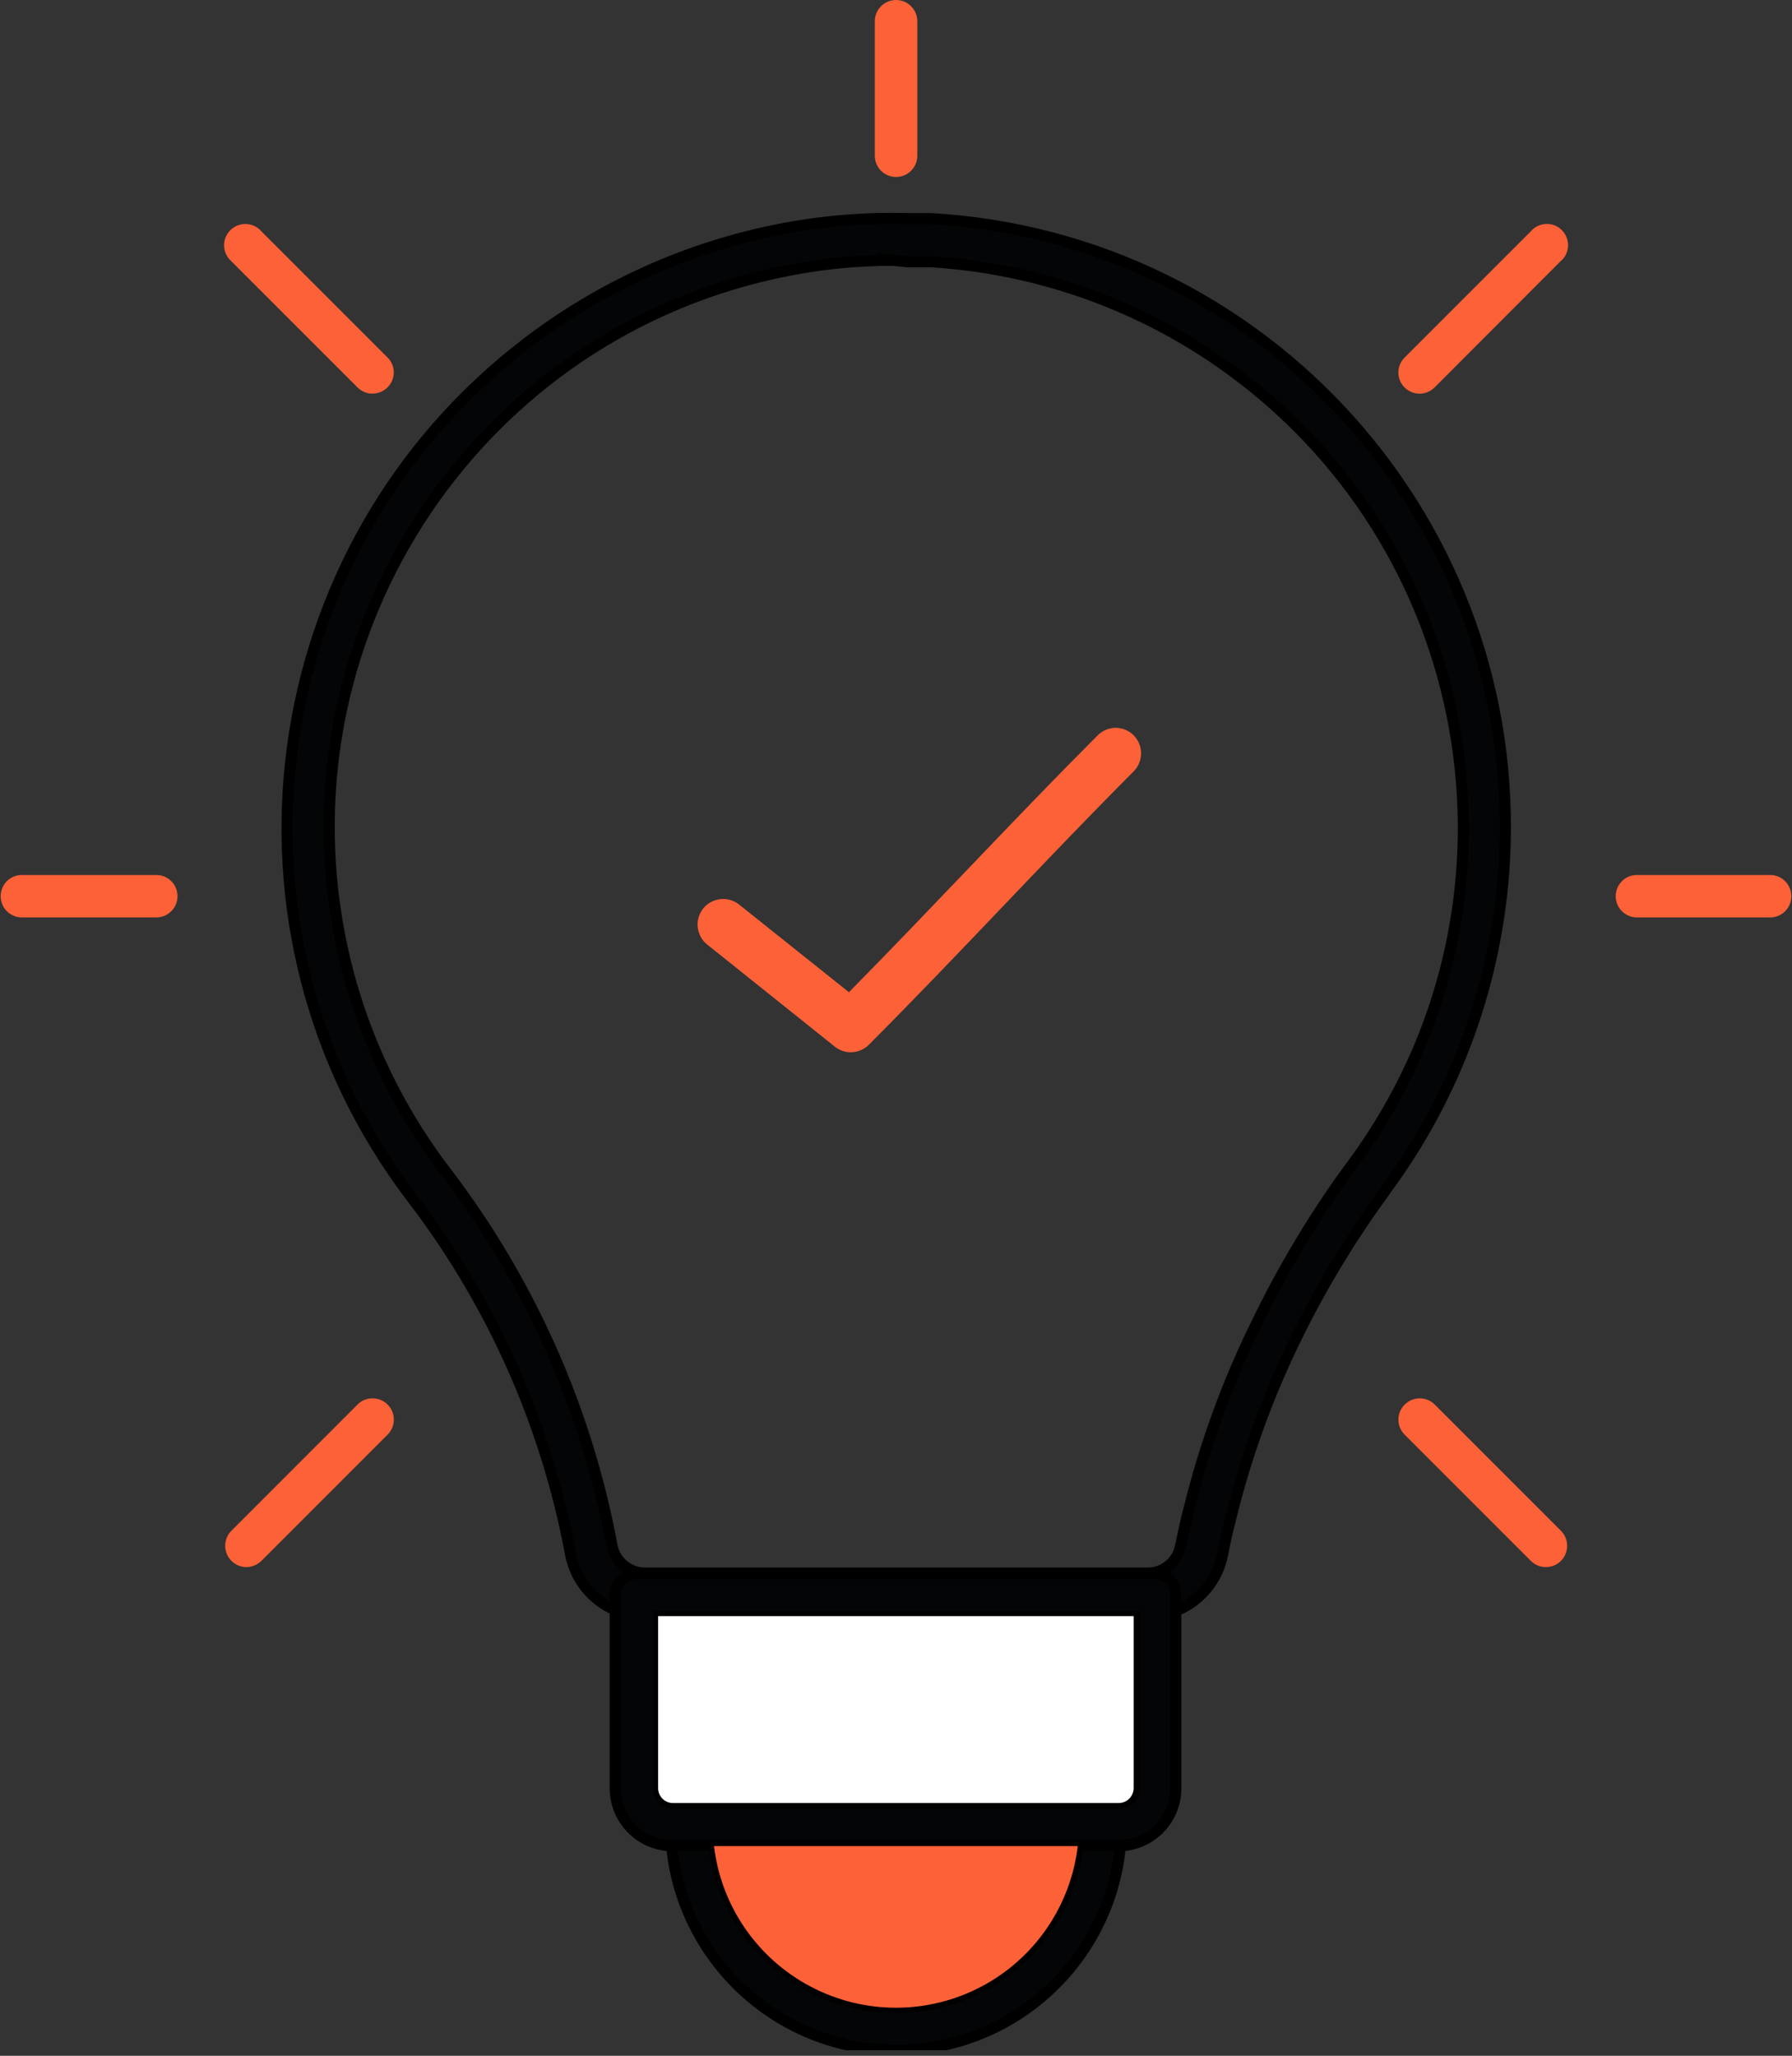 <?xml version="1.0" encoding="UTF-8"?>
<svg id="Laag_2" data-name="Laag 2" xmlns="http://www.w3.org/2000/svg" xmlns:xlink="http://www.w3.org/1999/xlink" viewBox="0 0 161.93 185.75">
  <rect x="0" y="0" width="161.93" height="185.75" fill="#333333" stroke="none"/>
  <defs>
    <style>
      .cls-1 {
        clip-path: url(#clippath);
      }

      .cls-2 {
        fill: none;
      }

      .cls-2, .cls-3, .cls-4 {
        stroke-width: 0px;
      }

      .cls-3 {
        fill: #fc6137;
      }

      .cls-5 {
        fill: #040506;
        stroke: #000;
        stroke-miterlimit: 10;
      }

      .cls-4 {
        fill: #fff;
      }
    </style>
    <clipPath id="clippath">
      <rect class="cls-2" y="0" width="161.93" height="185.25"/>
    </clipPath>
  </defs>
  <g id="Laag_1-2" data-name="Laag 1">
    <g>
      <g class="cls-1">
        <g id="Group_6408" data-name="Group 6408">
          <path id="Path_5974" data-name="Path 5974" class="cls-3" d="M80.97,15.99c-1.06,0-1.92-.86-1.92-1.92V1.92c0-1.06.86-1.92,1.92-1.92s1.92.86,1.92,1.92v12.15c0,1.06-.86,1.92-1.92,1.92Z"/>
          <path id="Path_5975" data-name="Path 5975" class="cls-3" d="M33.67,35.57c-.51,0-1-.2-1.36-.56l-11.4-11.4h0c-.8-.69-.89-1.91-.19-2.71.69-.8,1.91-.89,2.71-.19.07.06.13.13.19.19l11.4,11.4c.75.74.75,1.95,0,2.7-.36.36-.84.56-1.35.56Z"/>
          <path id="Path_5976" data-name="Path 5976" class="cls-3" d="M14.07,82.89H1.92c-1.06-.03-1.89-.91-1.86-1.97.03-1.02.85-1.84,1.86-1.86h12.15c1.06-.03,1.94.8,1.97,1.86.03,1.06-.8,1.94-1.86,1.97-.04,0-.07,0-.11,0"/>
          <path id="Path_5977" data-name="Path 5977" class="cls-3" d="M22.27,141.59c-1.06,0-1.92-.86-1.92-1.92,0-.51.2-1,.56-1.36l11.4-11.41h0c.75-.75,1.97-.74,2.72.01.75.75.74,1.97-.01,2.72l-11.4,11.4c-.36.35-.84.55-1.34.56Z"/>
          <path id="Path_5978" data-name="Path 5978" class="cls-3" d="M139.67,141.59c-.5,0-.99-.2-1.34-.56l-11.4-11.4c-.75-.75-.76-1.96,0-2.72.75-.75,1.96-.76,2.72,0l11.4,11.4c.75.75.75,1.97,0,2.72-.36.36-.85.56-1.36.56h0Z"/>
          <path id="Path_5979" data-name="Path 5979" class="cls-3" d="M160.01,82.89h-12.15c-1.06-.03-1.89-.91-1.86-1.97.03-1.02.85-1.84,1.86-1.86h12.15c1.06.03,1.89.91,1.86,1.97-.03,1.02-.85,1.84-1.86,1.86"/>
          <path id="Path_5980" data-name="Path 5980" class="cls-3" d="M128.27,35.57c-1.05,0-1.91-.86-1.91-1.91,0-.51.2-.99.56-1.35l11.4-11.4c.69-.81,1.9-.91,2.7-.22s.91,1.9.22,2.7c-.07.08-.14.16-.23.22l-11.4,11.42c-.37.35-.86.55-1.36.54Z"/>
          <path id="Path_5981" data-name="Path 5981" class="cls-5" d="M80.97,185.25c-11.25-.02-20.36-9.14-20.37-20.39,0-1.06.86-1.92,1.92-1.92h36.89c1.06,0,1.92.86,1.92,1.92,0,11.25-9.11,20.38-20.37,20.39ZM64.52,166.78c1.07,9.07,9.3,15.56,18.38,14.49,7.6-.9,13.59-6.89,14.49-14.49h-32.86Z"/>
          <path id="Path_5982" data-name="Path 5982" class="cls-5" d="M103.68,146.02h-45.34c-3.31.02-6.15-2.32-6.78-5.57-2.17-11.7-7.07-22.72-14.3-32.17-18.48-24.2-13.85-58.79,10.34-77.28,6.74-5.15,14.57-8.67,22.88-10.29,3.79-.74,7.65-1.06,11.52-.96h2.09c30.37,1.73,53.58,27.75,51.85,58.12-.61,10.67-4.31,20.94-10.66,29.55l-.42.6c-3.02,4.17-5.67,8.59-7.91,13.23-2.48,5.12-4.42,10.5-5.76,16.03-.29,1.09-.52,2.18-.73,3.26h0c-.67,3.22-3.51,5.51-6.79,5.49h0ZM80.6,23.52c-3.15,0-6.29.31-9.39.92-27.78,5.41-45.92,32.33-40.51,60.11,1.51,7.76,4.8,15.06,9.6,21.34,7.59,9.93,12.73,21.51,15.01,33.8.29,1.43,1.55,2.46,3.01,2.44h45.34c1.45.03,2.72-.98,3.01-2.4.25-1.17.48-2.32.79-3.46,1.43-5.8,3.48-11.42,6.13-16.78,2.34-4.83,5.09-9.44,8.24-13.78l.47-.63c16.74-22.8,11.82-54.85-10.98-71.59-7.94-5.83-17.39-9.24-27.22-9.84h-2.11l-1.4-.14Z"/>
          <path id="Path_5983" data-name="Path 5983" class="cls-5" d="M101.09,166.77h-40.31c-2.86,0-5.18-2.32-5.19-5.18v-17.47c0-1.06.86-1.92,1.92-1.92h0s46.82,0,46.82,0c1.06,0,1.92.86,1.92,1.92v17.47c0,2.86-2.31,5.17-5.16,5.18h0ZM59.53,146.04v15.55c0,.74.6,1.34,1.34,1.34h40.31c.73-.02,1.32-.61,1.33-1.34v-15.55h-42.98Z"/>
          <path id="Path_5987" data-name="Path 5987" class="cls-4" d="M59.47,146.02v15.55c0,.74.6,1.34,1.34,1.34h40.31c.73-.02,1.31-.61,1.32-1.34v-15.55h-42.97Z"/>
          <path id="Path_5988" data-name="Path 5988" class="cls-3" d="M64.52,166.8c.64,5.41,3.91,10.16,8.74,12.7,4.82,2.54,10.58,2.54,15.41,0,4.82-2.54,8.08-7.29,8.72-12.7h-32.86Z"/>
        </g>
      </g>
      <path class="cls-3" d="M100.49,65.79c-.52.07-.99.32-1.35.7-7.76,7.78-14.84,15.47-22.43,23.16l-9.92-7.92h0c-.48-.38-1.09-.56-1.7-.49-.61.07-1.17.37-1.55.85-.38.48-.56,1.09-.49,1.7.07.61.37,1.17.85,1.55l11.55,9.24c.45.35,1.01.53,1.58.49.57-.04,1.1-.28,1.5-.69,8.26-8.28,15.71-16.46,23.88-24.65.47-.46.72-1.09.7-1.74s-.32-1.27-.82-1.69c-.5-.42-1.16-.61-1.8-.52h0Z"/>
    </g>
  </g>
</svg>